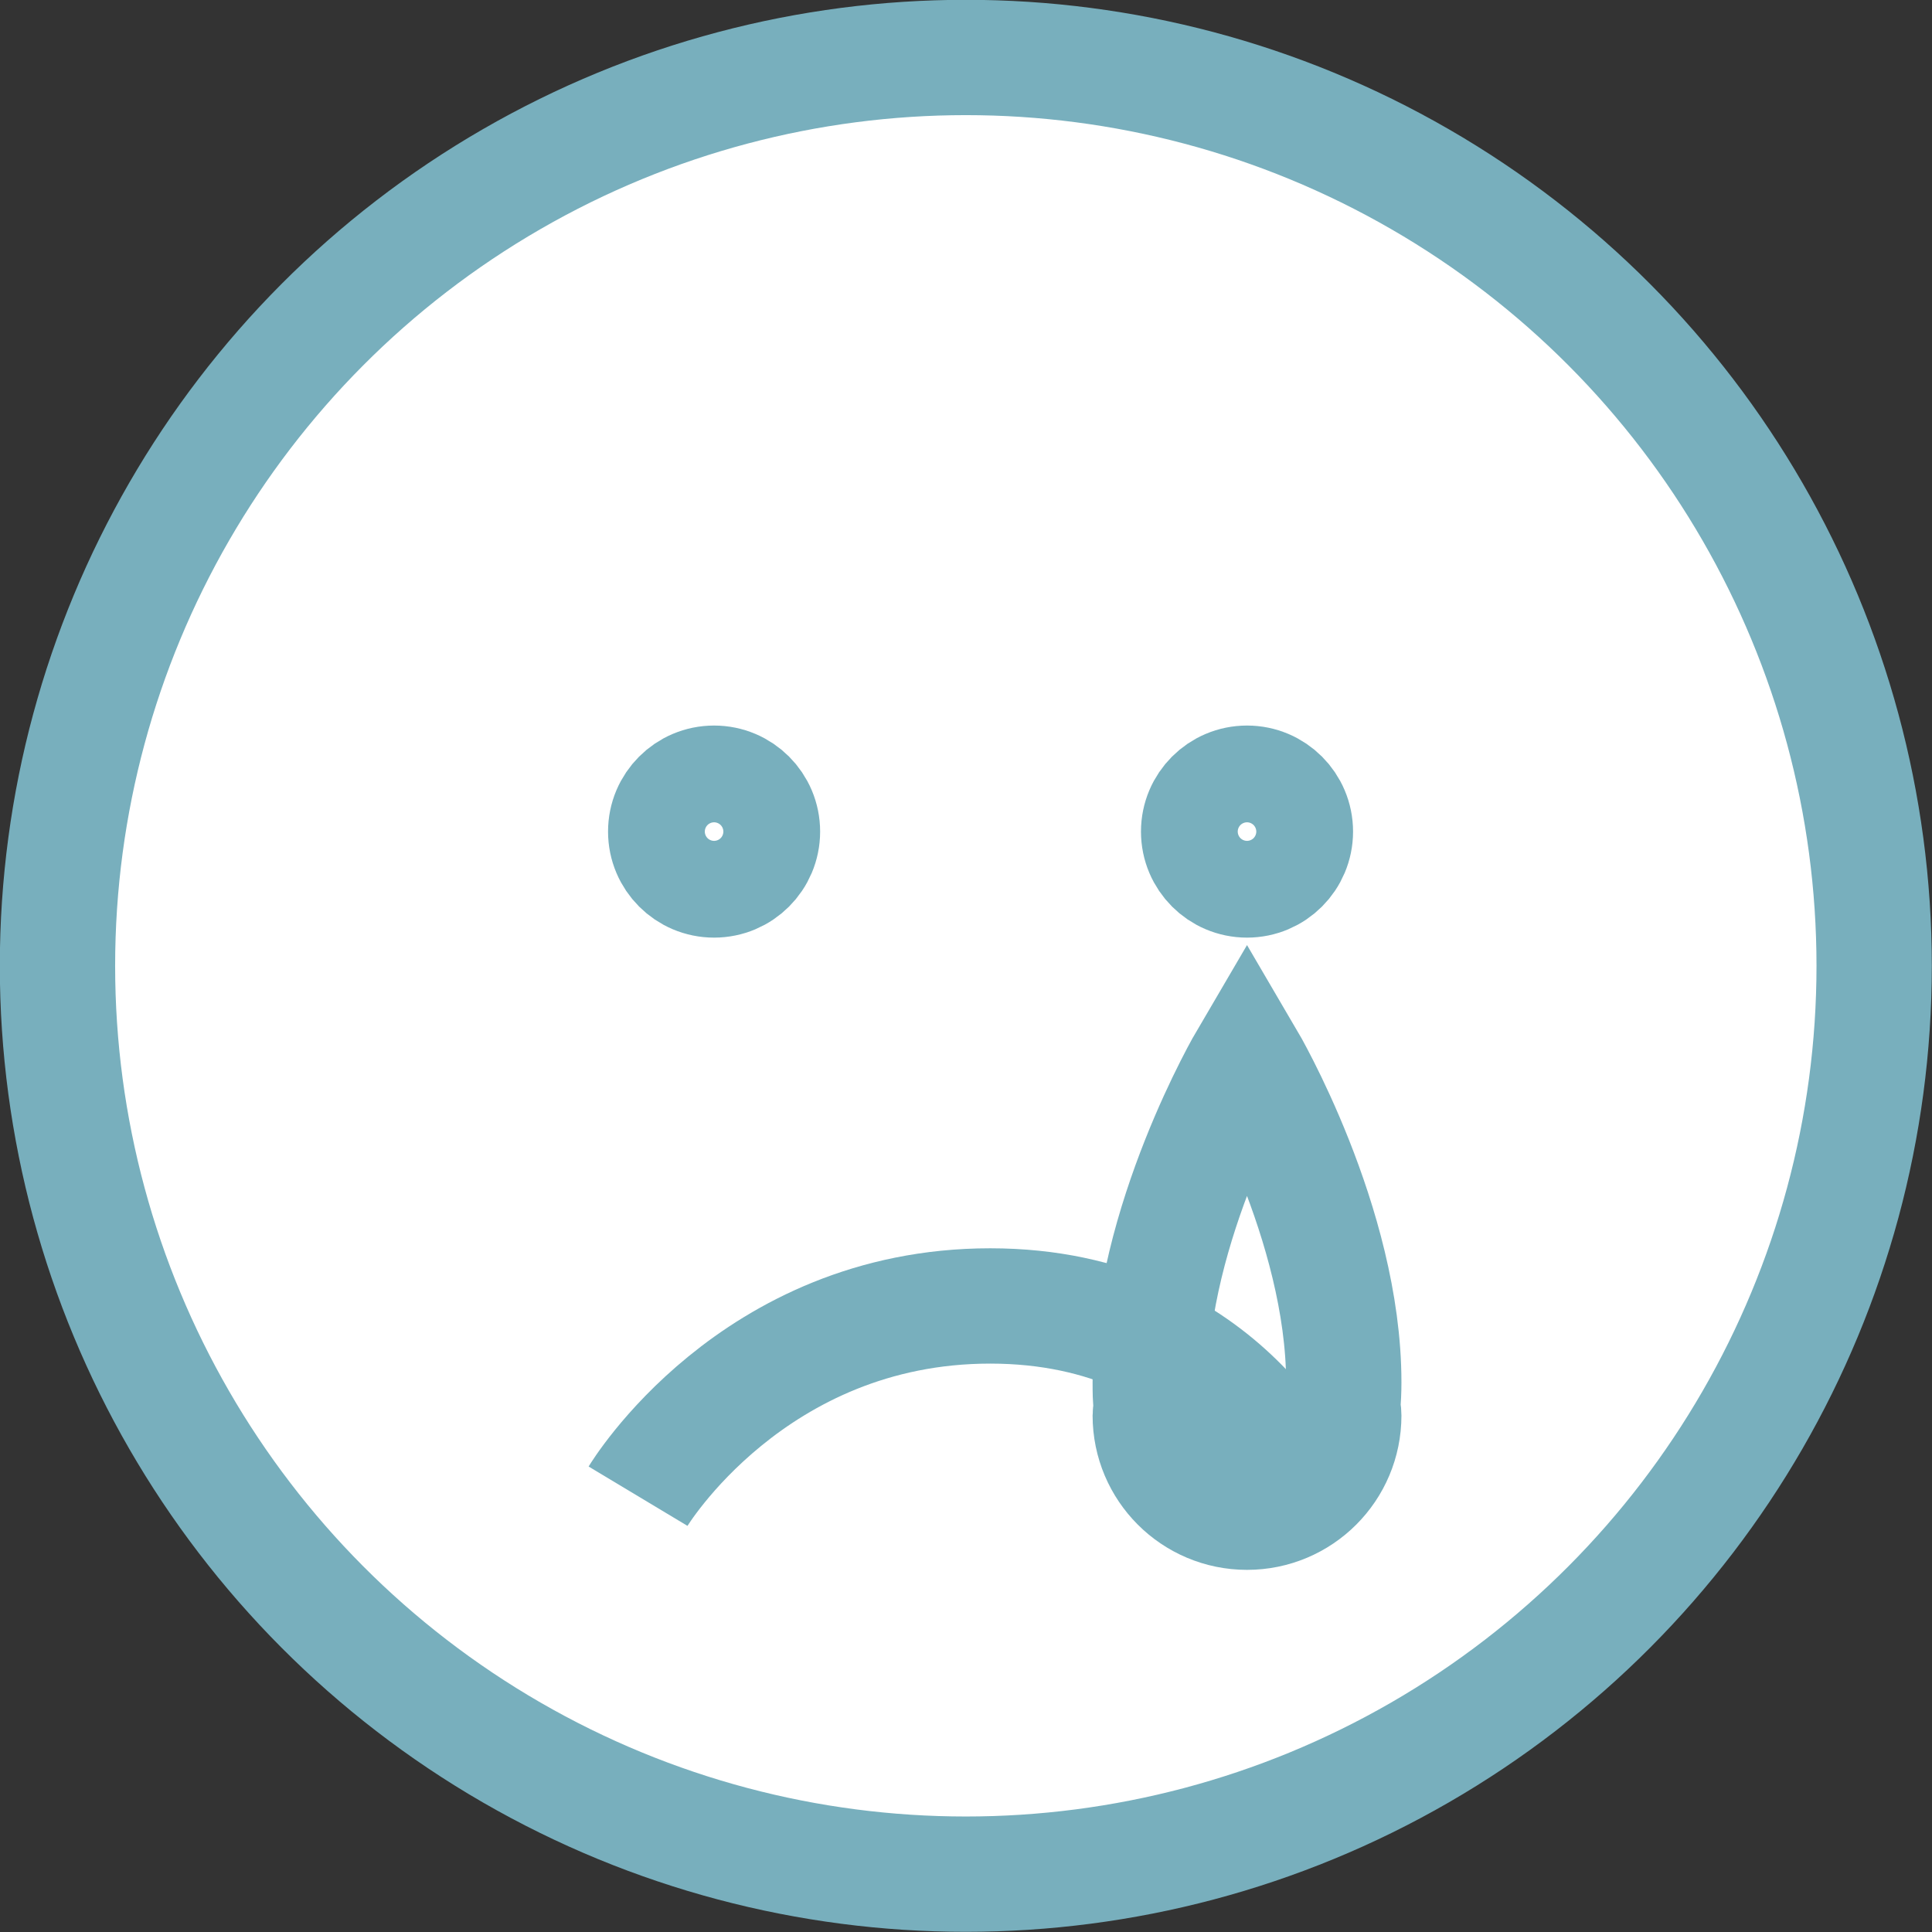 <svg viewBox="0 0 53.11 53.11" xmlns="http://www.w3.org/2000/svg"><rect x="0" y="0" width="53.11" height="53.11" fill="#333333" stroke="none"/><circle cx="26.55" cy="26.55" fill="#fff" r="24.97"/><g fill="none" stroke="#78afbd" stroke-miterlimit="10" stroke-width="3.17"><circle cx="26.55" cy="26.55" r="24.97"/><path d="m17.54 41.13s3.14-5.23 9.68-5.23 8.63 5.23 8.63 5.23"/><circle cx="19.63" cy="22.86" r="1.33"/><circle cx="34.28" cy="22.86" r="1.33"/><path d="m36.94 38c0-4.36-2.66-8.89-2.66-8.89s-2.66 4.53-2.66 8.89c0 .25 0 .46.03.66 0 .08-.03.17-.03.25 0 1.47 1.19 2.66 2.66 2.66s2.66-1.19 2.66-2.66c0-.09-.02-.17-.03-.25.02-.2.03-.42.03-.66z"/></g></svg>